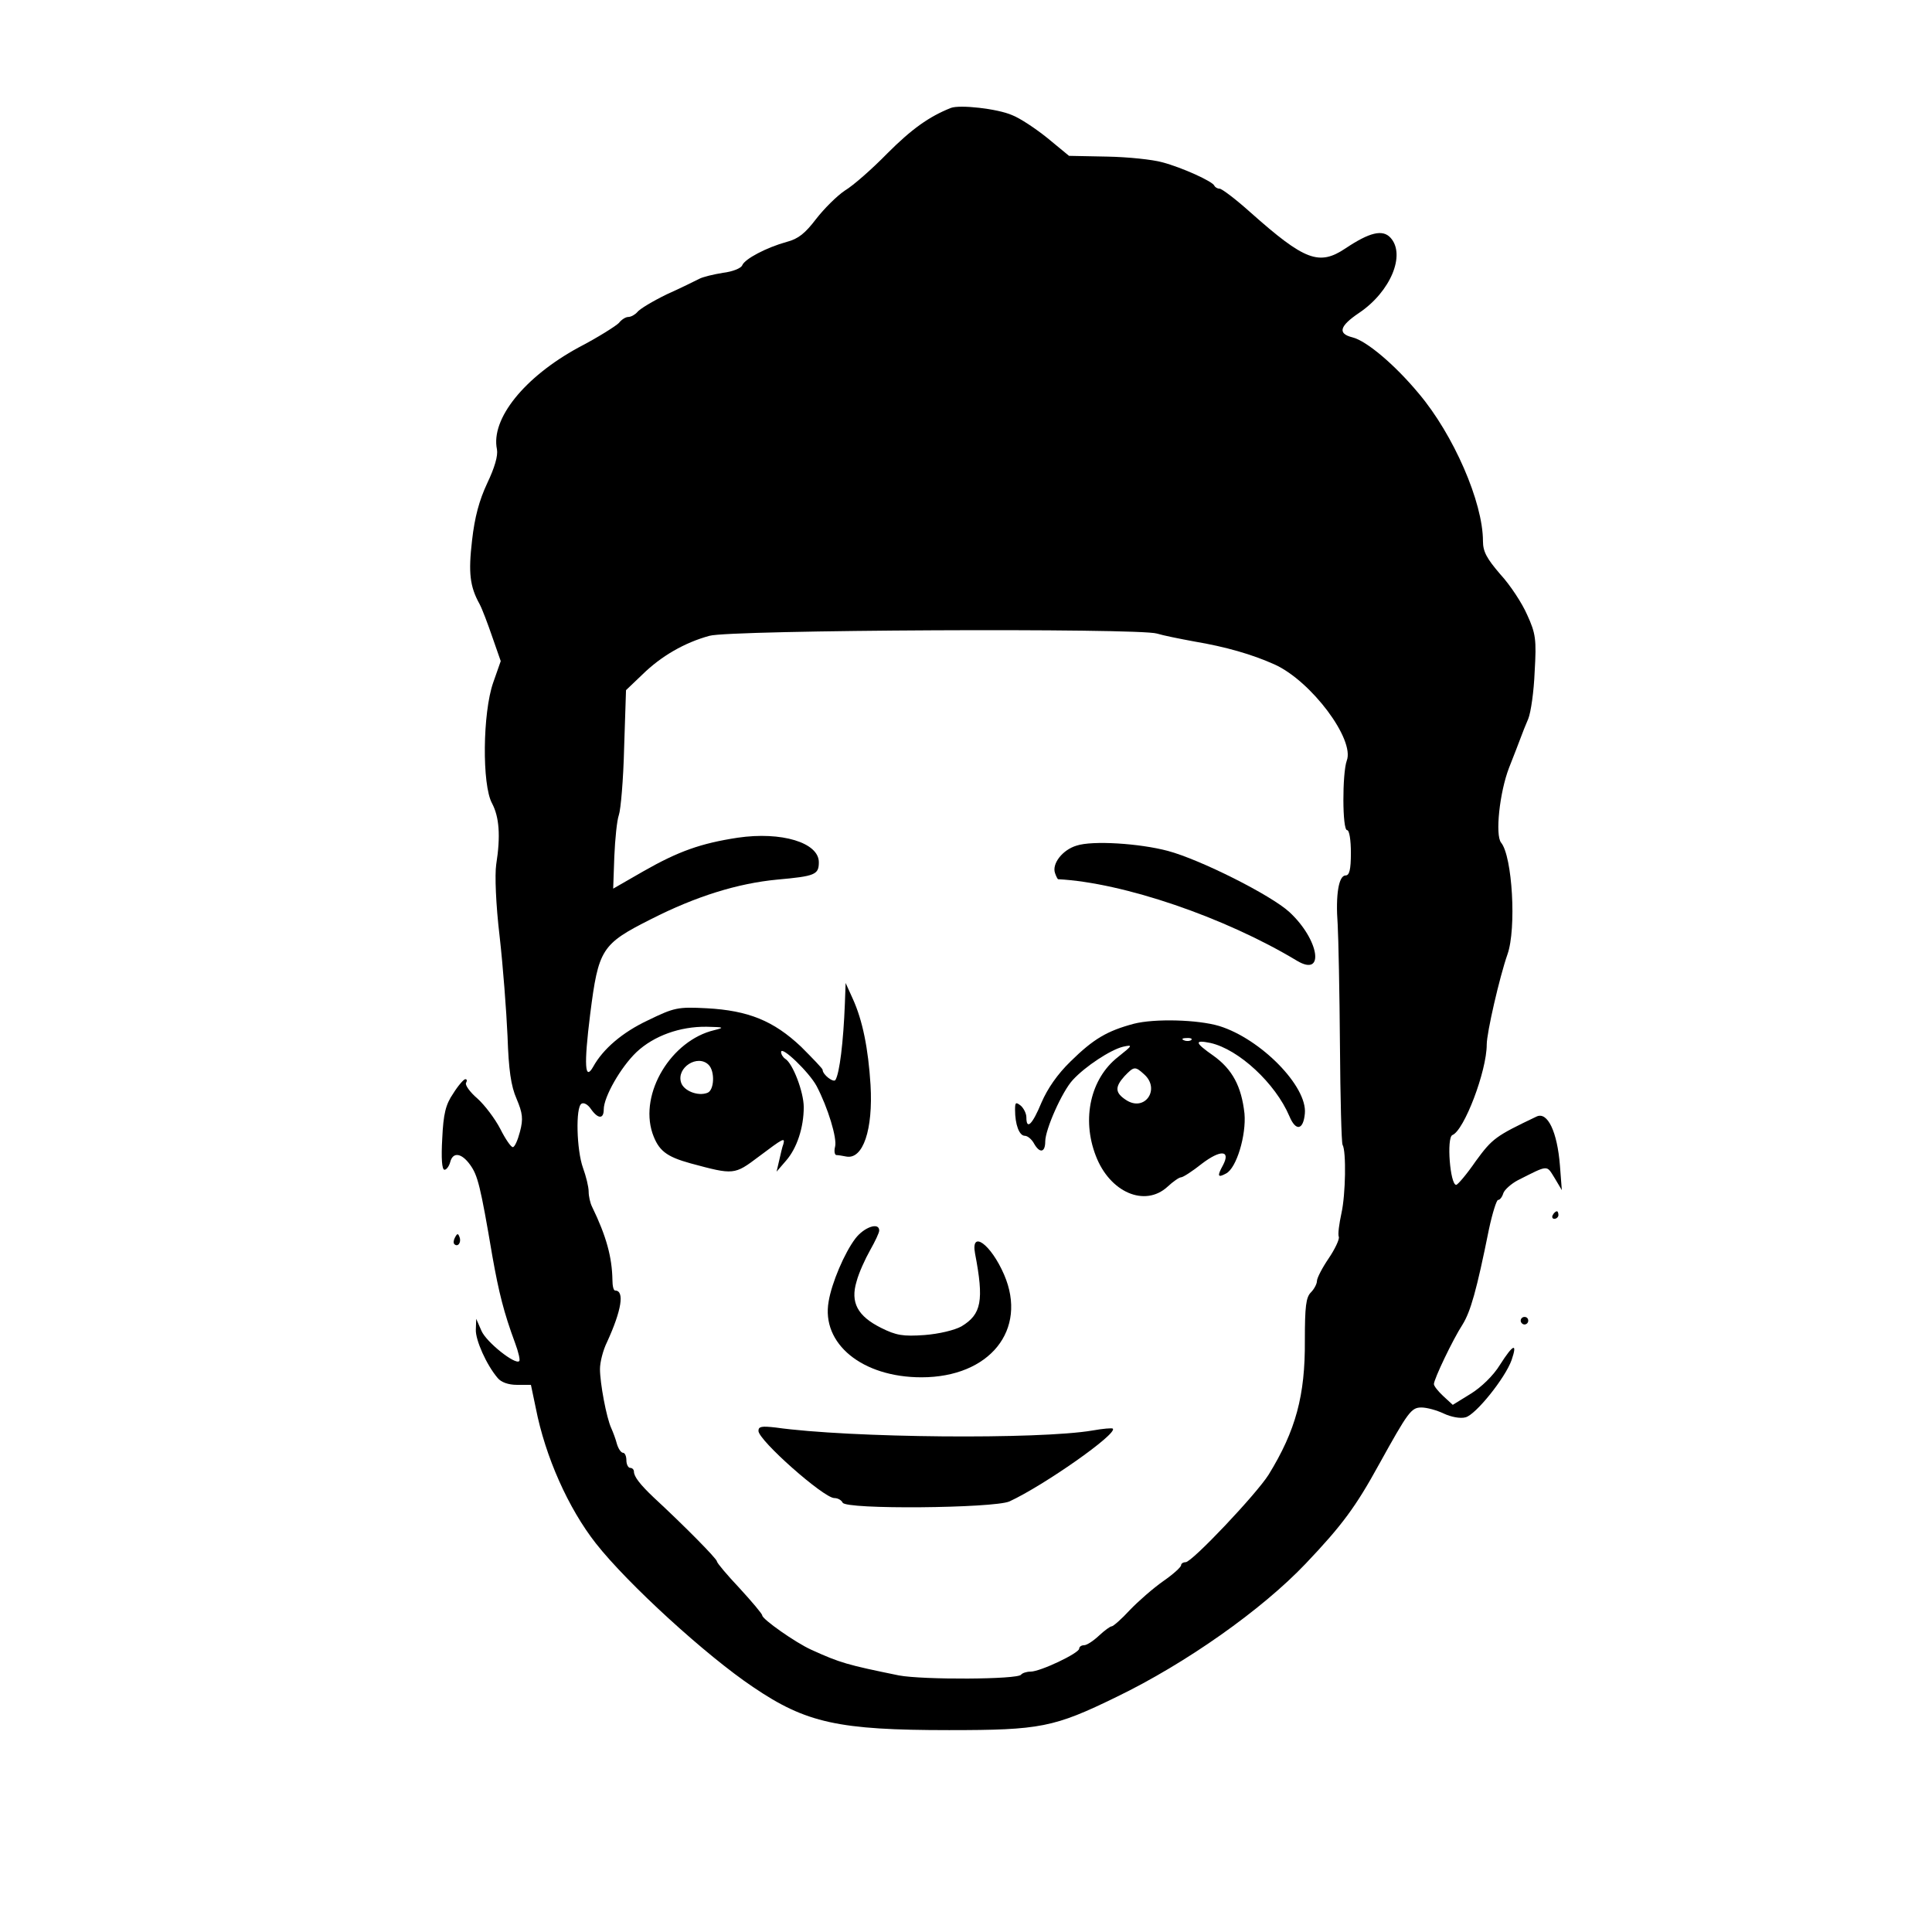 <?xml version="1.0" standalone="no"?>
<!DOCTYPE svg PUBLIC "-//W3C//DTD SVG 20010904//EN"
 "http://www.w3.org/TR/2001/REC-SVG-20010904/DTD/svg10.dtd">
<svg version="1.0" xmlns="http://www.w3.org/2000/svg"
 width="512pt" height="512pt" viewBox="0 0 512 512"
 preserveAspectRatio="xMidYMid meet">
<g transform="translate(0,512) scale(0.1,-0.1)"
fill="#000000" stroke="none">
<path d="M2520 4834 c-58 -23 -104 -56 -168 -120 -40 -41 -91 -86 -113 -99
-21 -14 -55 -48 -76 -75 -29 -38 -47 -53 -78 -61 -54 -15 -111 -45 -118 -62
-3 -8 -26 -17 -51 -20 -25 -4 -54 -11 -63 -16 -10 -5 -48 -24 -86 -41 -37 -18
-72 -39 -78 -47 -6 -7 -17 -13 -24 -13 -7 0 -18 -7 -25 -16 -8 -8 -55 -38
-107 -65 -143 -78 -233 -189 -216 -270 3 -17 -6 -48 -26 -90 -21 -45 -33 -89
-40 -151 -10 -86 -6 -122 20 -169 7 -13 22 -53 34 -88 l22 -63 -20 -57 c-28
-80 -30 -271 -3 -320 19 -36 23 -86 11 -162 -4 -27 -1 -106 9 -190 9 -79 18
-198 21 -265 3 -89 9 -132 24 -166 16 -38 18 -53 9 -87 -6 -23 -14 -41 -19
-41 -5 0 -20 22 -33 48 -14 27 -41 63 -61 81 -20 17 -33 36 -30 41 3 6 3 10
-2 10 -4 0 -19 -17 -32 -38 -20 -29 -26 -54 -29 -119 -3 -52 -1 -83 6 -83 5 0
12 9 15 20 7 28 30 25 53 -7 20 -28 27 -54 59 -243 17 -95 30 -148 60 -229 9
-24 14 -46 11 -48 -10 -11 -87 50 -100 80 l-14 32 -1 -29 c-1 -27 28 -93 58
-128 9 -11 28 -18 51 -18 l37 0 13 -62 c25 -128 86 -265 159 -358 84 -107 293
-298 417 -381 140 -95 226 -114 519 -114 242 0 278 7 444 88 184 89 385 231
501 353 97 102 133 151 195 264 77 139 85 150 112 150 14 0 40 -7 59 -16 19
-9 44 -14 58 -10 27 7 105 104 122 152 16 47 4 42 -31 -13 -17 -28 -50 -60
-78 -77 l-47 -29 -25 23 c-14 13 -25 27 -25 32 0 13 50 118 76 158 21 34 37
89 70 253 9 42 20 77 24 77 5 0 11 8 14 18 3 9 21 25 38 34 83 42 76 41 98 6
l19 -32 -5 65 c-7 90 -33 144 -62 130 -109 -52 -117 -58 -161 -118 -24 -35
-48 -63 -52 -63 -16 0 -26 125 -10 132 31 12 91 169 91 240 0 31 34 179 55
239 24 68 13 260 -17 296 -16 20 -4 133 21 198 13 33 27 69 31 80 4 11 13 34
20 50 7 17 15 73 17 125 5 85 3 101 -20 151 -13 30 -45 79 -71 107 -36 42 -46
60 -46 88 0 103 -78 282 -170 391 -64 77 -139 140 -176 149 -40 10 -34 30 18
65 83 56 124 154 83 199 -21 23 -56 14 -119 -28 -70 -47 -108 -33 -252 95 -39
35 -76 63 -82 63 -6 0 -12 4 -14 8 -4 11 -85 48 -138 62 -25 7 -90 14 -146 15
l-101 2 -57 47 c-31 25 -73 53 -94 61 -39 17 -138 28 -162 19z m546 -1393 c16
-5 61 -14 99 -21 83 -14 153 -34 213 -61 97 -44 213 -199 191 -255 -12 -34
-12 -184 1 -184 6 0 10 -27 10 -60 0 -45 -4 -60 -14 -60 -18 0 -27 -50 -21
-130 2 -36 5 -180 6 -320 1 -140 4 -259 7 -264 10 -17 8 -132 -3 -181 -6 -28
-10 -56 -7 -63 2 -6 -10 -32 -27 -57 -17 -25 -31 -52 -31 -60 0 -7 -7 -21 -16
-30 -13 -13 -16 -37 -16 -128 1 -145 -24 -238 -96 -355 -32 -51 -203 -232
-220 -232 -7 0 -12 -4 -12 -8 0 -5 -21 -24 -47 -42 -27 -19 -66 -53 -89 -77
-22 -24 -44 -43 -48 -43 -4 0 -19 -11 -34 -25 -15 -14 -32 -25 -39 -25 -7 0
-13 -4 -13 -9 0 -12 -103 -61 -129 -61 -11 0 -22 -4 -25 -8 -8 -13 -261 -14
-324 -2 -137 28 -155 33 -232 68 -42 19 -130 81 -130 91 0 4 -27 36 -60 72
-33 35 -60 67 -60 71 0 7 -87 95 -167 169 -37 35 -53 56 -53 69 0 5 -4 10 -10
10 -5 0 -10 9 -10 20 0 11 -4 20 -9 20 -5 0 -12 10 -16 23 -3 12 -10 31 -15
42 -13 28 -30 120 -30 157 0 18 8 50 19 72 38 83 47 136 21 136 -4 0 -7 12 -7
28 -1 60 -16 116 -54 194 -5 10 -9 28 -9 40 0 13 -7 41 -15 63 -17 47 -20 161
-4 170 6 4 17 -2 25 -14 19 -27 34 -27 34 -1 0 33 45 112 87 152 46 43 115 68
186 67 46 -1 48 -2 20 -9 -114 -27 -199 -167 -164 -273 16 -46 36 -62 101 -80
115 -31 116 -31 181 18 64 48 70 52 65 33 -3 -7 -7 -26 -11 -43 l-7 -30 25 29
c29 33 47 88 47 142 0 40 -29 116 -49 128 -6 4 -11 12 -11 18 0 18 74 -53 94
-90 30 -57 55 -139 49 -161 -3 -12 -1 -21 3 -22 5 0 17 -2 27 -4 44 -8 71 71
64 190 -6 96 -21 171 -47 228 l-19 42 -2 -55 c-4 -102 -14 -184 -25 -202 -5
-8 -34 14 -34 27 0 3 -26 30 -57 61 -73 69 -140 96 -250 102 -77 4 -86 2 -156
-32 -68 -32 -119 -76 -145 -123 -22 -39 -25 3 -8 139 22 173 30 186 161 252
120 61 230 95 335 105 100 9 110 13 110 46 0 52 -99 82 -215 65 -98 -15 -157
-36 -250 -89 l-80 -46 3 85 c2 47 7 96 12 110 5 14 12 94 14 178 l5 153 44 42
c49 48 111 84 177 102 53 16 1138 21 1186 6z m-1188 -1143 c17 -17 15 -67 -3
-74 -25 -10 -63 5 -70 27 -13 40 44 76 73 47z"/>
<path d="M2853 2879 c-37 -11 -66 -48 -57 -73 3 -9 7 -16 8 -16 173 -9 442
-101 633 -216 75 -45 59 56 -20 129 -49 45 -236 139 -322 162 -75 20 -200 28
-242 14z"/>
<path d="M3005 2407 c-71 -19 -107 -40 -168 -100 -35 -34 -61 -72 -77 -109
-24 -58 -40 -74 -40 -39 0 10 -7 24 -15 31 -13 10 -15 9 -15 -11 0 -39 11 -69
26 -69 7 0 18 -9 24 -20 15 -27 30 -25 30 5 0 32 45 133 73 163 33 36 100 80
133 88 27 6 26 4 -13 -27 -73 -57 -97 -164 -59 -262 37 -97 130 -137 190 -82
15 14 31 25 36 25 5 0 30 16 55 36 50 38 77 36 56 -4 -16 -29 -14 -34 8 -22
28 14 54 102 49 159 -8 72 -32 117 -82 153 -50 35 -52 43 -8 34 75 -17 172
-107 209 -194 17 -41 37 -37 41 7 7 72 -117 198 -227 232 -57 17 -171 20 -226
6z m152 -43 c-3 -3 -12 -4 -19 -1 -8 3 -5 6 6 6 11 1 17 -2 13 -5z m-125 -91
c44 -39 2 -101 -48 -68 -29 19 -30 34 -4 63 25 26 28 27 52 5z"/>
<path d="M2267 1838 c-29 -38 -63 -118 -71 -167 -20 -112 89 -201 246 -201
181 0 282 126 219 272 -35 81 -89 120 -77 56 24 -125 17 -161 -36 -193 -18
-10 -59 -20 -98 -23 -57 -4 -75 -1 -115 19 -62 31 -82 67 -65 123 6 23 23 60
36 83 13 23 24 46 24 52 0 23 -40 9 -63 -21z"/>
<path d="M2010 1328 c0 -25 173 -178 201 -178 10 0 19 -6 22 -12 6 -19 400
-15 442 3 91 42 288 180 274 193 -2 2 -26 0 -54 -5 -141 -24 -642 -20 -840 8
-36 4 -45 3 -45 -9z"/>
<path d="M4115 1900 c-3 -5 -1 -10 4 -10 6 0 11 5 11 10 0 6 -2 10 -4 10 -3 0
-8 -4 -11 -10z"/>
<path d="M1206 1841 c-4 -7 -5 -15 -2 -18 9 -9 19 4 14 18 -4 11 -6 11 -12 0z"/>
<path d="M4030 1620 c0 -5 5 -10 10 -10 6 0 10 5 10 10 0 6 -4 10 -10 10 -5 0
-10 -4 -10 -10z"/>
</g>
</svg>
